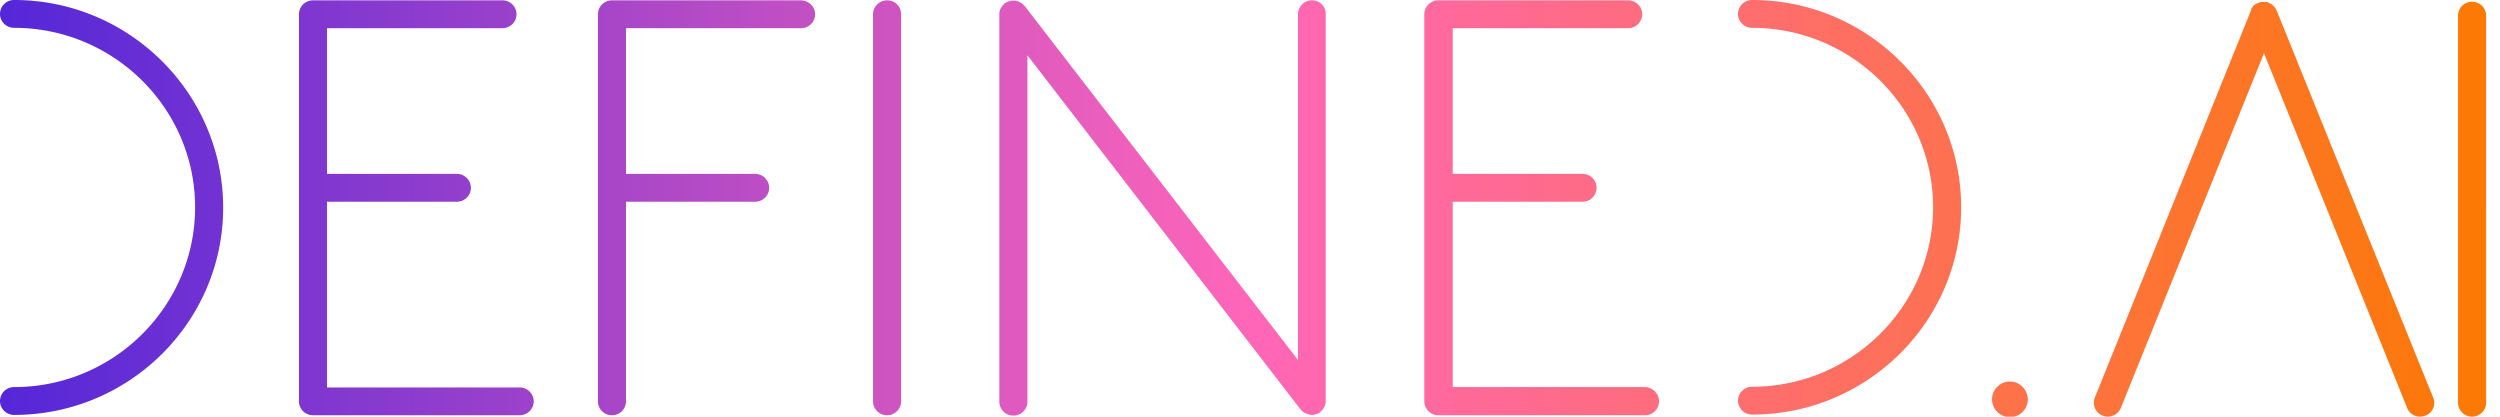 <svg width="168" height="28" fill="none" xmlns="http://www.w3.org/2000/svg"><path d="M111.488 26.972a.942.942 0 0 1-.943.934h-13.89a.942.942 0 0 1-.942-.934V.958c0-.514.424-.935.943-.935H109.413c.519 0 .943.421.943.935a.942.942 0 0 1-.943.935h-11.79v9.793h8.724c.519 0 .944.42.944.935a.942.942 0 0 1-.944.935h-8.724v12.457h12.945c.495.024.92.444.92.959Zm23.58-1.333c-.66 0-1.202.538-1.202 1.192a1.202 1.202 0 0 0 2.405 0c-.024-.654-.543-1.192-1.203-1.192ZM59.611.023a.942.942 0 0 0-.943.935v26.014c0 .514.424.934.943.934.519 0 .943-.42.943-.934V.958c0-.514-.4-.935-.943-.935Zm28.556 0a.942.942 0 0 0-.943.935V24.19L68.854.397l-.047-.046-.07-.07c-.024-.024-.047-.047-.071-.047-.024-.024-.047-.047-.07-.047-.024-.023-.048-.023-.095-.047-.024-.023-.047-.023-.07-.047-.025 0-.072-.023-.095-.023-.024 0-.047-.023-.094-.023H67.959c-.024 0-.048 0-.071.023-.024 0-.071.023-.095.023-.023 0-.047.024-.094.024-.023.023-.047.023-.07.047-.024.023-.048.023-.095.046 0 0-.024 0-.024.024l-.047.046-.07.07c-.024.024-.048.047-.048.07-.023.024-.047.047-.047.07-.023.024-.023.048-.047.07-.023.024-.023.048-.047.094 0 .024-.024.047-.024.094 0 .023-.023.047-.023.093V26.995c0 .514.424.935.943.935.519 0 .943-.42.943-.935V3.716l18.37 23.817c0 .023.023.023.023.023l.094.093c.024.024.047.024.07.047.025.023.072.047.119.07.023 0 .047.024.07.024.048.023.095.023.142.046.024 0 .024.024.047.024a.66.66 0 0 0 .212.023c.048 0 .118 0 .166-.023.023 0 .047 0 .047-.024.047 0 .07-.023.118-.023.023 0 .047-.023.047-.023.023-.024.07-.024.094-.047.024 0 .047-.023.047-.047 0 0 .024 0 .024-.023l.047-.047.07-.07c.024-.023.048-.047.048-.07.023-.024.047-.047.047-.07.024-.024.024-.047.047-.07.024-.024.024-.047.047-.094 0-.023.024-.047.024-.093 0-.024.023-.047.023-.094V.958c.024-.514-.4-.935-.92-.935Zm77.956.094a.942.942 0 0 0-.943.935v26.013c0 .514.425.935.943.935.519 0 .944-.42.944-.935V1.052a.942.942 0 0 0-.944-.935ZM152.989.7s-.023 0 0 0c-.023-.047-.023-.047-.047-.07-.024-.023-.024-.07-.047-.093l-.024-.024c-.023-.047-.047-.07-.094-.117 0 0-.024 0-.024-.023-.047-.047-.07-.07-.118-.094 0 0-.023-.023-.047-.023-.047-.023-.094-.047-.118-.07-.023 0-.023 0-.047-.023-.047-.024-.07-.024-.118-.024h-.377c-.047 0-.094.024-.141.047h-.024l-.141.07h-.024c-.047.023-.094.07-.142.117a.42.42 0 0 0-.094.117l-.023.023a.175.175 0 0 0-.048.094c0 .023-.023.046-.023.07V.7l-10.493 26.014a.937.937 0 0 0 .872 1.285.95.95 0 0 0 .873-.584l9.62-23.84 9.621 23.84a.915.915 0 0 0 .873.584.955.955 0 0 0 .353-.07.908.908 0 0 0 .519-1.215L152.989.7ZM34.922 26.037H21.977V13.556h8.725c.518 0 .943-.42.943-.935a.942.942 0 0 0-.943-.935h-8.725V1.893h11.79c.519 0 .943-.42.943-.935a.942.942 0 0 0-.943-.935H21.034a.942.942 0 0 0-.944.935v26.014c0 .514.425.934.944.934h13.889c.518 0 .943-.42.943-.934a.942.942 0 0 0-.944-.935ZM53.81.023H41.124a.942.942 0 0 0-.943.935v26.014c0 .514.424.934.943.934.519 0 .943-.42.943-.934V13.556h8.678c.519 0 .943-.42.943-.935a.942.942 0 0 0-.943-.935h-8.678V1.893h11.767c.519 0 .943-.42.943-.935 0-.514-.448-.935-.967-.935ZM.943 0A.942.942 0 0 0 0 .935c0 .514.424.935.943.935 6.72 0 12.168 5.422 12.168 12.06 0 6.638-5.447 12.083-12.168 12.083a.942.942 0 0 0-.943.935c0 .514.424.935.943.935 7.758 0 14.054-6.264 14.054-13.93C14.997 6.287 8.701 0 .943 0Zm116.794 0a.942.942 0 0 0-.944.935c0 .514.425.935.944.935 6.72 0 12.167 5.422 12.167 12.06 0 6.638-5.471 12.06-12.167 12.06a.942.942 0 0 0-.944.935c0 .514.425.935.944.935 7.758 0 14.053-6.264 14.053-13.93 0-7.666-6.295-13.93-14.053-13.93Z" fill="url(#a)"></path><defs><linearGradient id="a" x1="0" y1="14.012" x2="167.067" y2="14.012" gradientUnits="userSpaceOnUse"><stop stop-color="#5427D8"></stop><stop offset=".503" stop-color="#FF66B8"></stop><stop offset="1" stop-color="#FC7903"></stop></linearGradient></defs></svg>
